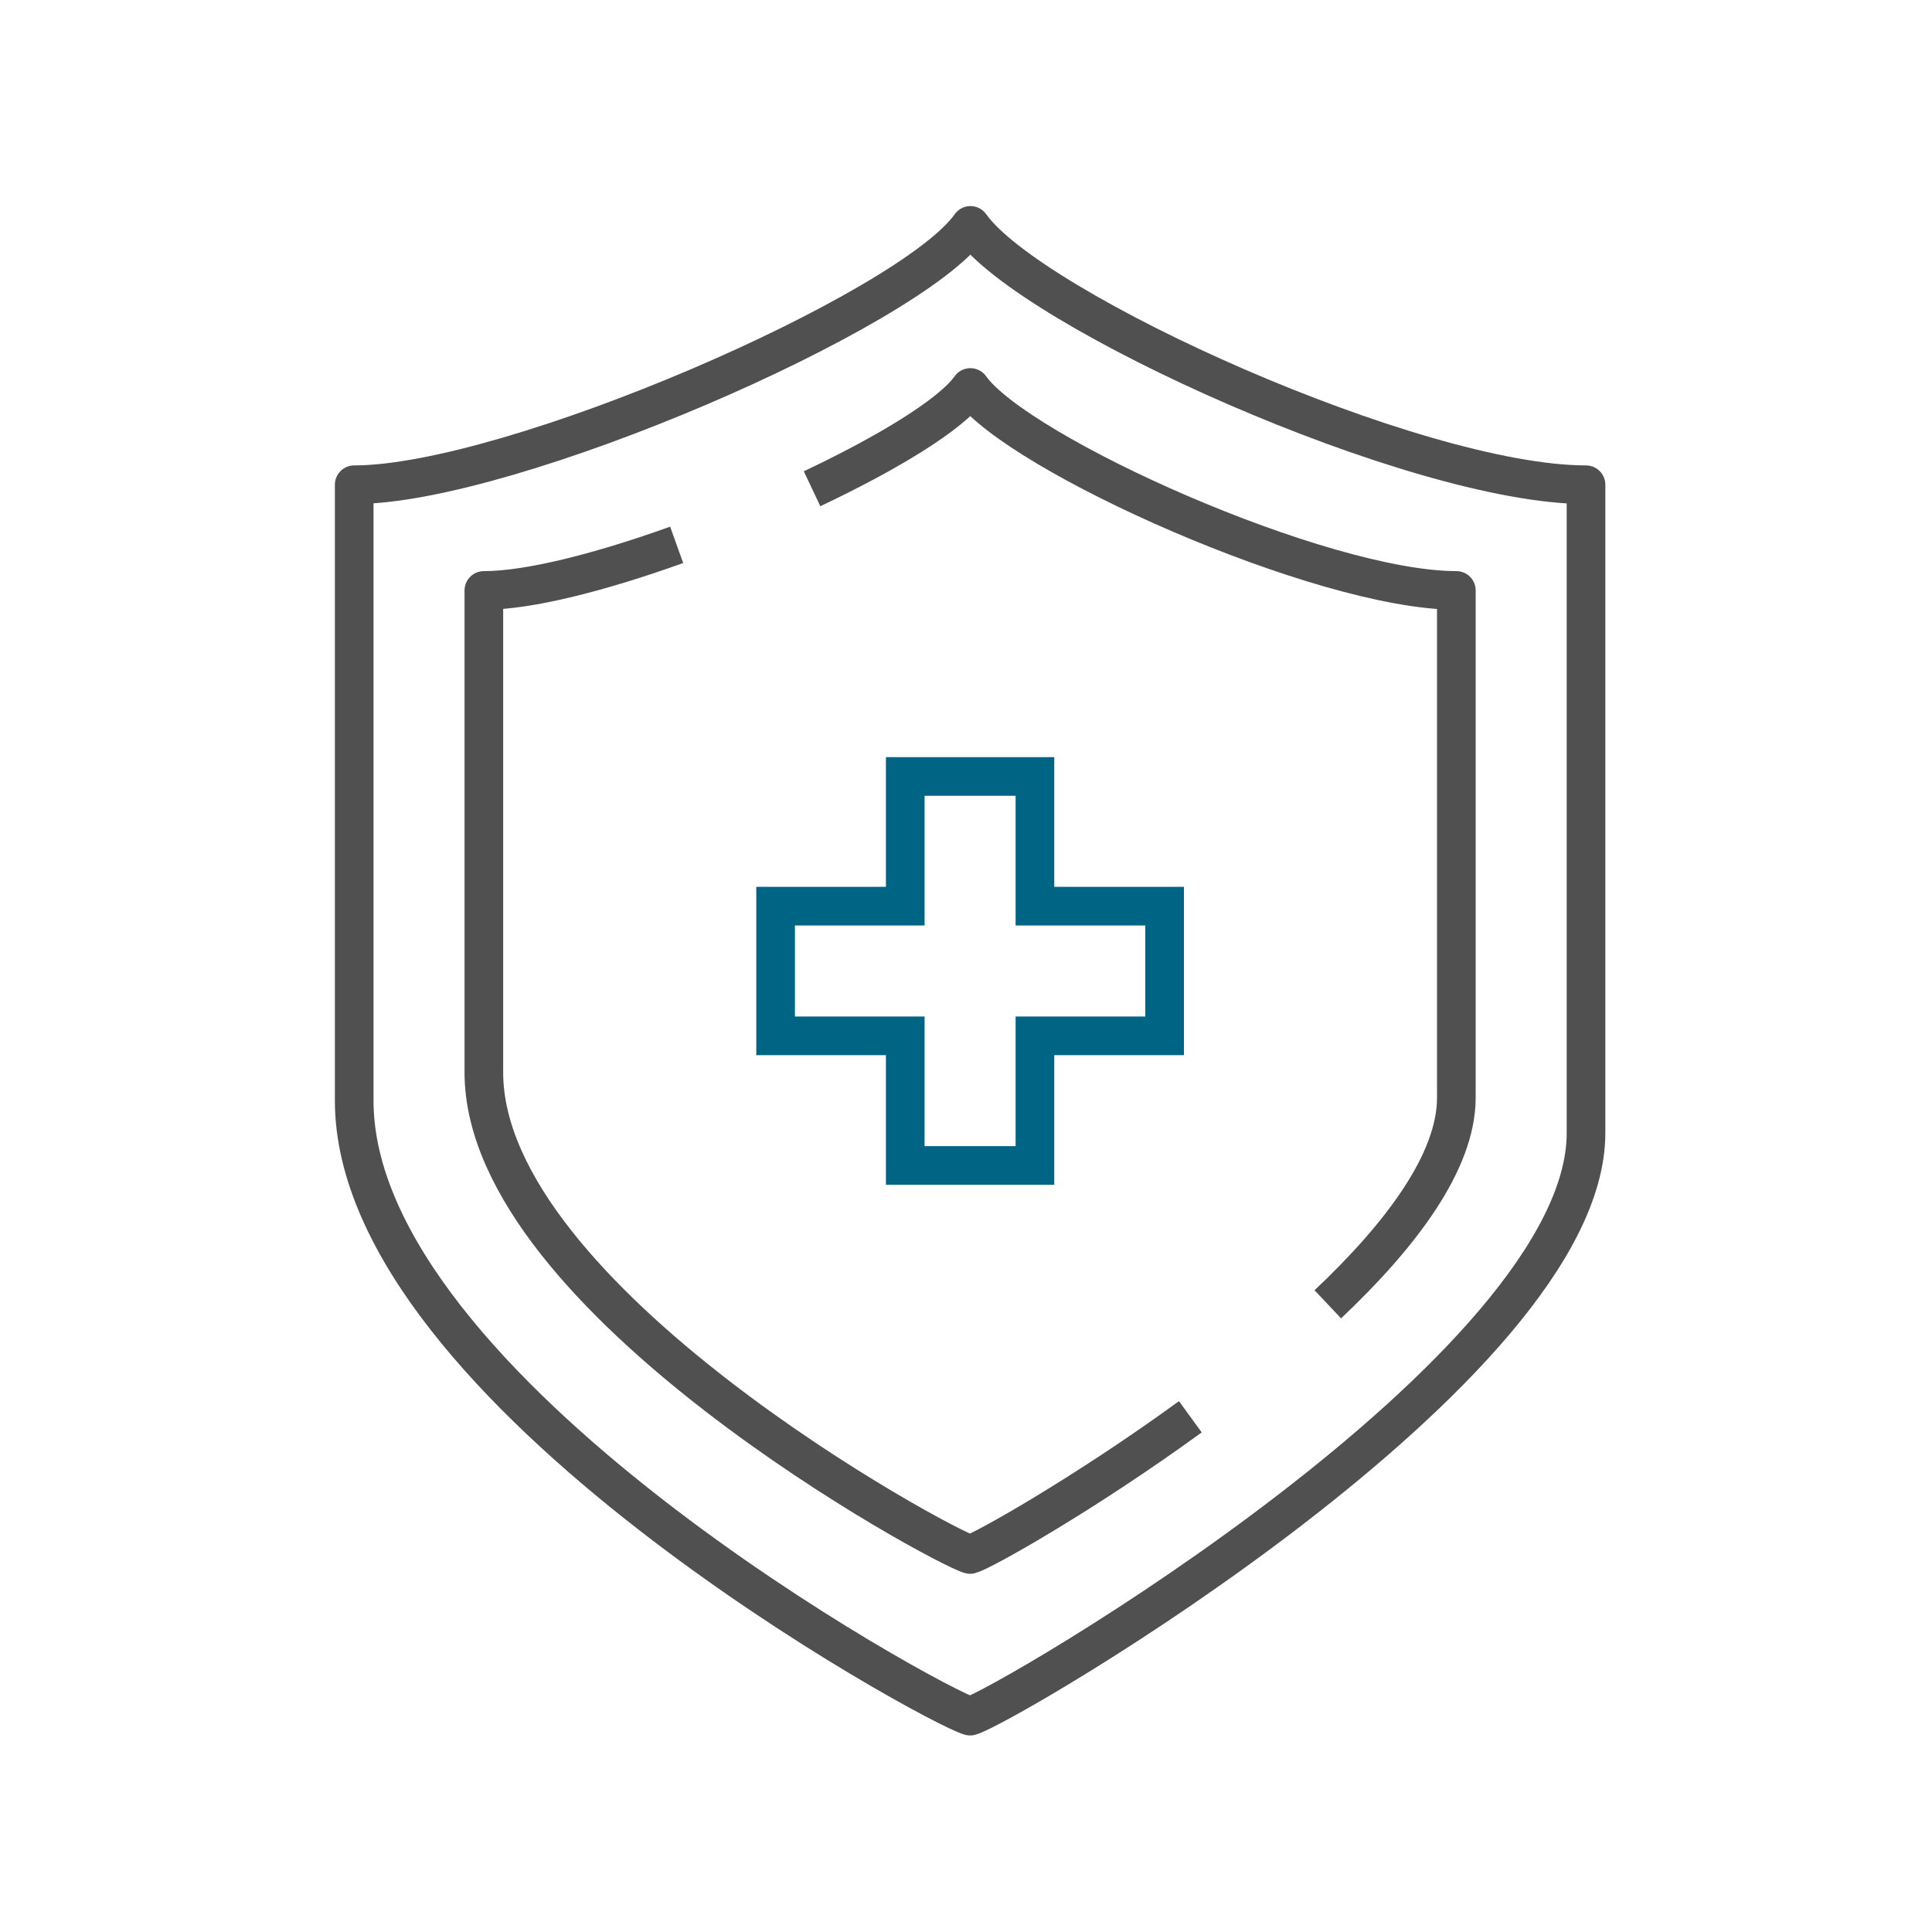 <svg xmlns="http://www.w3.org/2000/svg" xmlns:xlink="http://www.w3.org/1999/xlink" width="75" height="75" viewBox="0 0 75 75">
    <defs>
        <path id="kniwfku3oa" d="M0 0H75V75H0z"/>
    </defs>
    <g fill="none" fill-rule="evenodd">
        <g>
            <g>
                <g transform="translate(-1288 -1861) translate(1180 1861) translate(108)">
                    <mask id="99mwh590xb" fill="#fff">
                        <use xlink:href="#kniwfku3oa"/>
                    </mask>
                    <g stroke-width="1.5" mask="url(#99mwh590xb)">
                        <g>
                            <path stroke="#505050" stroke-linejoin="round" d="M24.673.75C22.349 4.05 6.838 10.817.75 10.817v23.91c0 11.24 22.58 23.538 23.91 23.893 1.328-.355 23.909-13.511 23.909-22.635V10.817c-6.642 0-21.571-6.766-23.896-10.067z" transform="translate(13 8)"/>
                            <path stroke="#505050" stroke-linejoin="round" d="M38.545 42.633c2.846-2.686 4.99-5.542 4.99-8.018V14.92c-5.243 0-17.03-5.295-18.865-7.878-.742 1.044-3.183 2.53-6.146 3.931M13.268 13.151c-2.91 1.044-5.707 1.77-7.485 1.77v18.71c0 8.795 17.827 18.436 18.877 18.713.476-.126 4.4-2.328 8.549-5.345" transform="translate(13 8)"/>
                            <path stroke="#006485" d="M27.176 27.177L27.176 22.142 22.142 22.142 22.142 27.177 17.109 27.177 17.109 32.211 22.142 32.211 22.142 37.243 27.176 37.243 27.176 32.211 32.21 32.211 32.21 27.177z" transform="translate(13 8)"/>
                        </g>
                    </g>
                </g>
            </g>
        </g>
    </g>
</svg>
